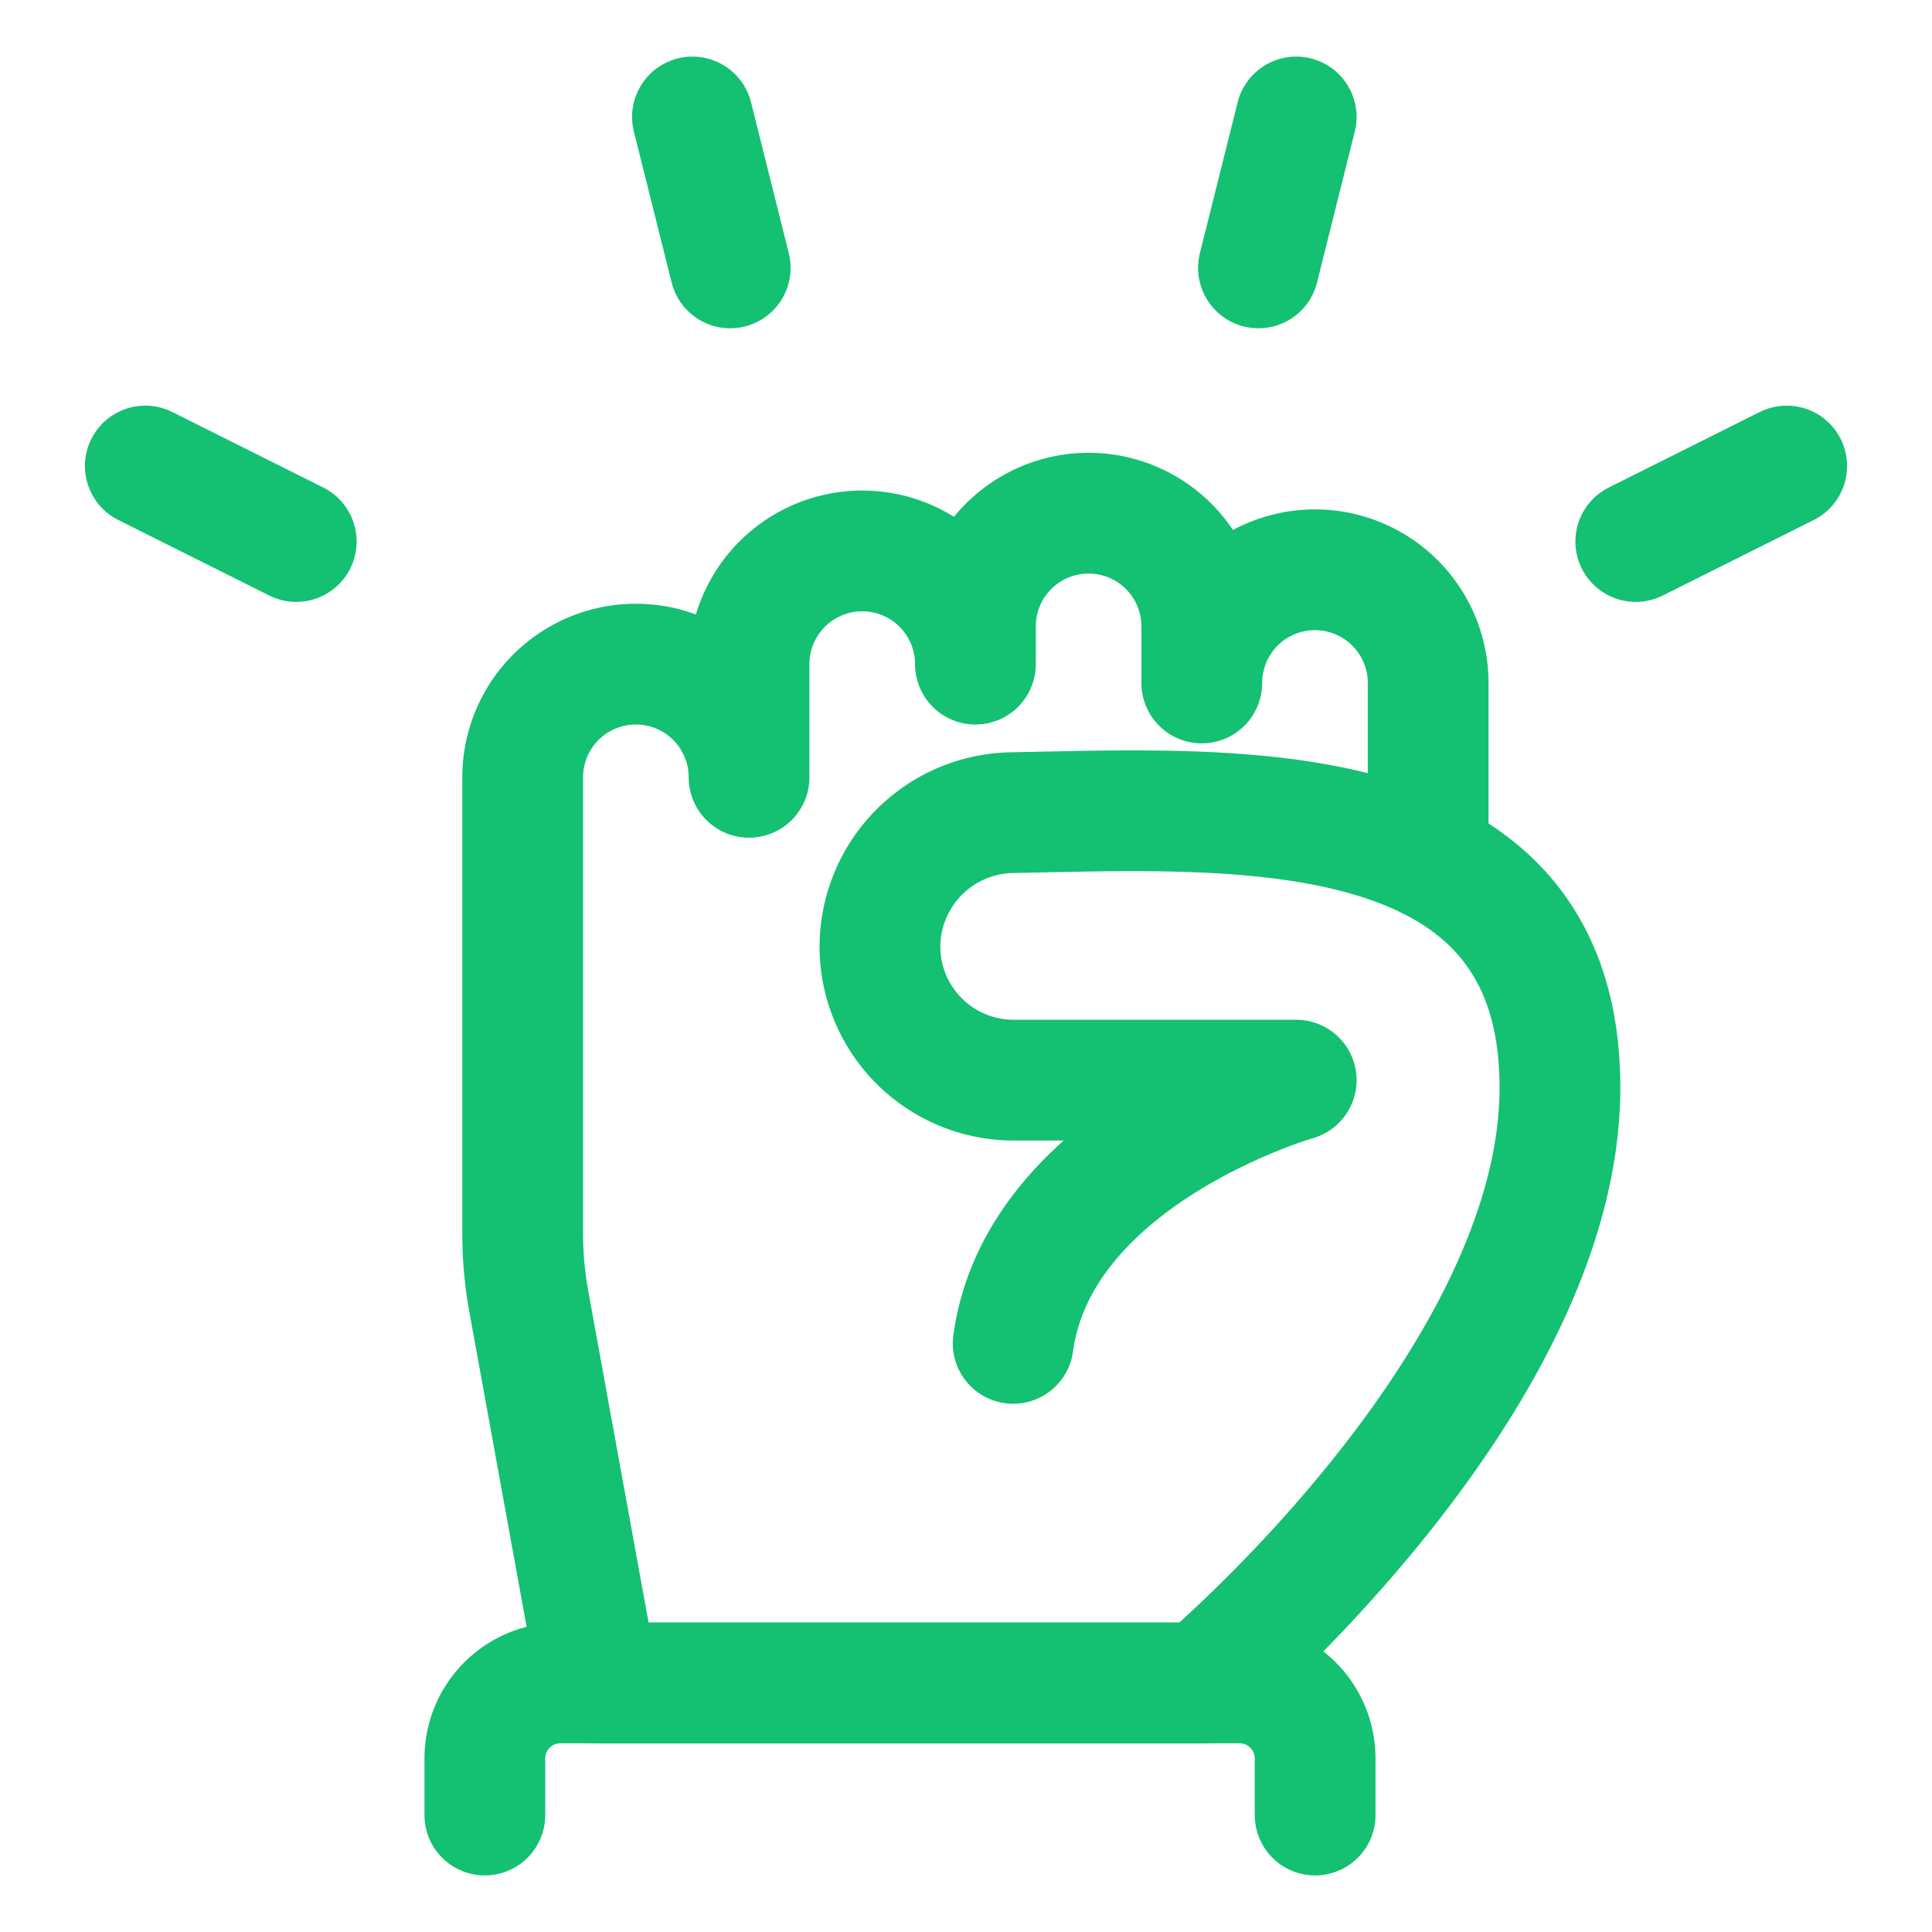 <svg xmlns="http://www.w3.org/2000/svg" viewBox="-0.75 -0.75 24 24" height="24" width="24"><defs></defs><path d="M5.273 21.797v-0.703a0.938 0.938 0 0 1 0.938 -0.938h8.438a0.938 0.938 0 0 1 0.938 0.938v0.703" fill="none" stroke="#14c072" stroke-linecap="round" stroke-linejoin="round" stroke-width="1.5"></path><path d="M11.836 15.938c0.322 -2.354 3.516 -3.27 3.516 -3.27h-3.51a1.661 1.661 0 0 1 -1.661 -1.661h0a1.67 1.67 0 0 1 1.647 -1.662c2.761 -0.051 6.8 -0.307 6.8 3.415 0 3.662 -4.447 7.397 -4.447 7.397h-7.5l-0.862 -4.74a4.671 4.671 0 0 1 -0.076 -0.839V8.906a1.406 1.406 0 0 1 2.812 0V7.5a1.406 1.406 0 0 1 2.812 0v-0.469a1.406 1.406 0 0 1 2.812 0v0.703a1.406 1.406 0 0 1 2.812 0v2.183" fill="none" stroke="#14c072" stroke-linecap="round" stroke-linejoin="round" stroke-width="1.5"></path><path d="m1.055 5.039 1.875 0.938" fill="none" stroke="#14c072" stroke-linecap="round" stroke-linejoin="round" stroke-width="1.5"></path><path d="m7.852 0.703 0.469 1.875" fill="none" stroke="#14c072" stroke-linecap="round" stroke-linejoin="round" stroke-width="1.5"></path><path d="m15.352 0.703 -0.469 1.875" fill="none" stroke="#14c072" stroke-linecap="round" stroke-linejoin="round" stroke-width="1.5"></path><path d="m21.445 5.039 -1.875 0.938" fill="none" stroke="#14c072" stroke-linecap="round" stroke-linejoin="round" stroke-width="1.5"></path></svg>